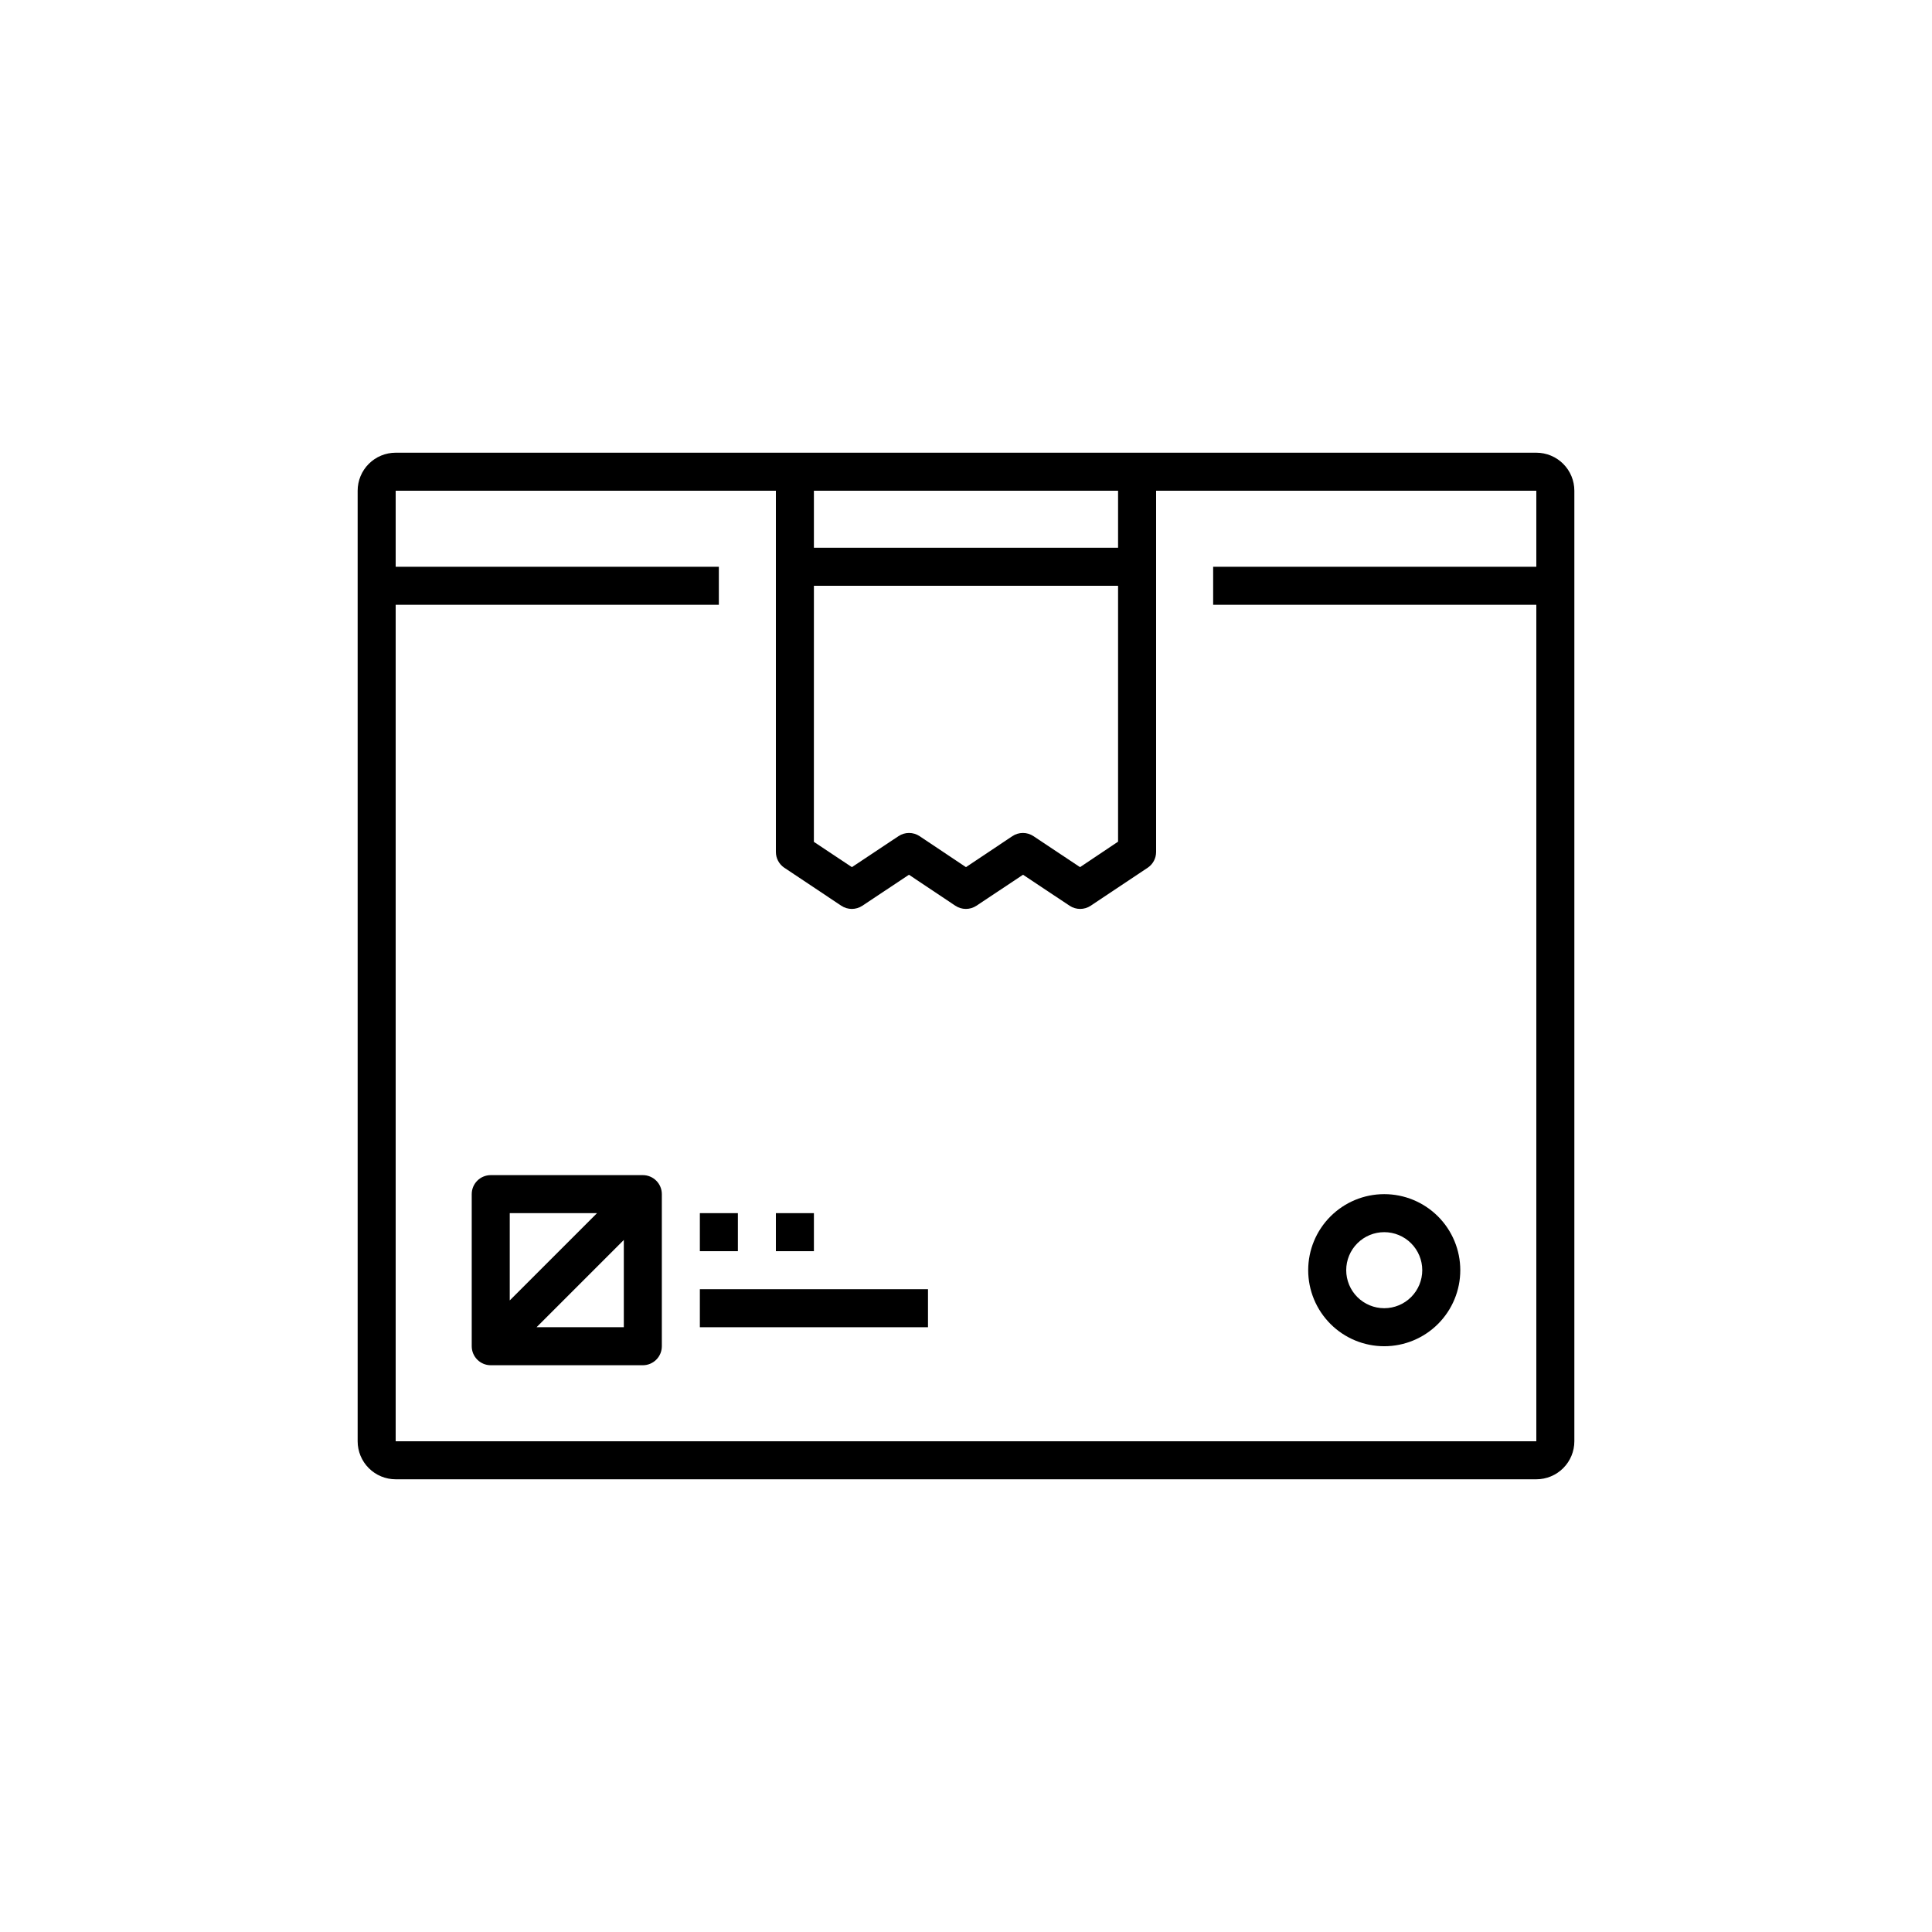 <?xml version="1.0" encoding="UTF-8"?>
<svg width="752pt" height="752pt" version="1.1" viewBox="0 0 752 752" xmlns="http://www.w3.org/2000/svg">
 <defs>
  <clipPath id="a">
   <path d="m139.21 176h473.58v400h-473.58z"/>
  </clipPath>
 </defs>
 <g clip-path="url(#a)">
  <path d="m597.99 176.21h-443.98c-3.926 0-7.691 1.559-10.465 4.332-2.777 2.777-4.336 6.539-4.336 10.465v369.98c0 3.926 1.559 7.691 4.336 10.465 2.773 2.777 6.539 4.336 10.465 4.336h443.98c3.926 0 7.691-1.559 10.465-4.336 2.777-2.773 4.336-6.539 4.336-10.465v-369.98c0-3.926-1.559-7.688-4.336-10.465-2.773-2.773-6.539-4.332-10.465-4.332zm-281.19 14.797h118.39v22.199h-118.39zm0 37h118.39v99.598l-14.801 9.918-18.129-12.062c-2.484-1.66-5.727-1.66-8.211 0l-18.059 12.062-18.055-12.062c-2.484-1.66-5.727-1.66-8.211 0l-18.133 12.062-14.801-9.84zm281.19-7.398h-125.79v14.801l125.79-0.004v325.59h-443.98v-325.59h125.79v-14.797h-125.79v-29.602h147.99v140.59c-0.004 2.465 1.219 4.766 3.258 6.144l22.199 14.801v-0.004c2.484 1.66 5.727 1.66 8.211 0l18.129-12.059 18.055 12.062 0.004-0.004c2.484 1.66 5.727 1.66 8.211 0l18.129-12.059 18.129 12.062v-0.004c2.488 1.66 5.731 1.66 8.215 0l22.199-14.801v0.004c2.039-1.379 3.262-3.68 3.258-6.144v-140.59h147.99z"/>
 </g>
 <path d="m250.21 457.4h-59.199c-4.086 0-7.398 3.312-7.398 7.398v59.199c0 1.961 0.781 3.844 2.168 5.231 1.387 1.391 3.269 2.168 5.231 2.168h59.199c1.961 0 3.844-0.777 5.231-2.168 1.391-1.387 2.168-3.269 2.168-5.231v-59.199c0-1.961-0.777-3.844-2.168-5.231-1.387-1.387-3.269-2.168-5.231-2.168zm-51.797 14.801h33.965l-33.965 33.965zm44.398 44.398h-33.965l33.965-33.965z"/>
 <path d="m272.41 472.2h14.801v14.801h-14.801z"/>
 <path d="m302 472.2h14.801v14.801h-14.801z"/>
 <path d="m272.41 501.8h88.797v14.801h-88.797z"/>
 <path d="m538.79 524c7.852 0 15.379-3.117 20.93-8.672 5.551-5.551 8.672-13.078 8.672-20.926 0-7.852-3.121-15.379-8.672-20.93-5.551-5.551-13.078-8.672-20.93-8.672-7.848 0-15.375 3.121-20.926 8.672-5.551 5.551-8.672 13.078-8.672 20.93 0 7.848 3.121 15.375 8.672 20.926 5.551 5.555 13.078 8.672 20.926 8.672zm0-44.398c3.926 0 7.691 1.559 10.465 4.336 2.777 2.773 4.336 6.539 4.336 10.465 0 3.922-1.559 7.688-4.336 10.465-2.773 2.773-6.539 4.332-10.465 4.332-3.922 0-7.688-1.559-10.461-4.332-2.777-2.777-4.336-6.543-4.336-10.465 0-3.926 1.559-7.691 4.336-10.465 2.773-2.777 6.539-4.336 10.461-4.336z"/>
</svg>
